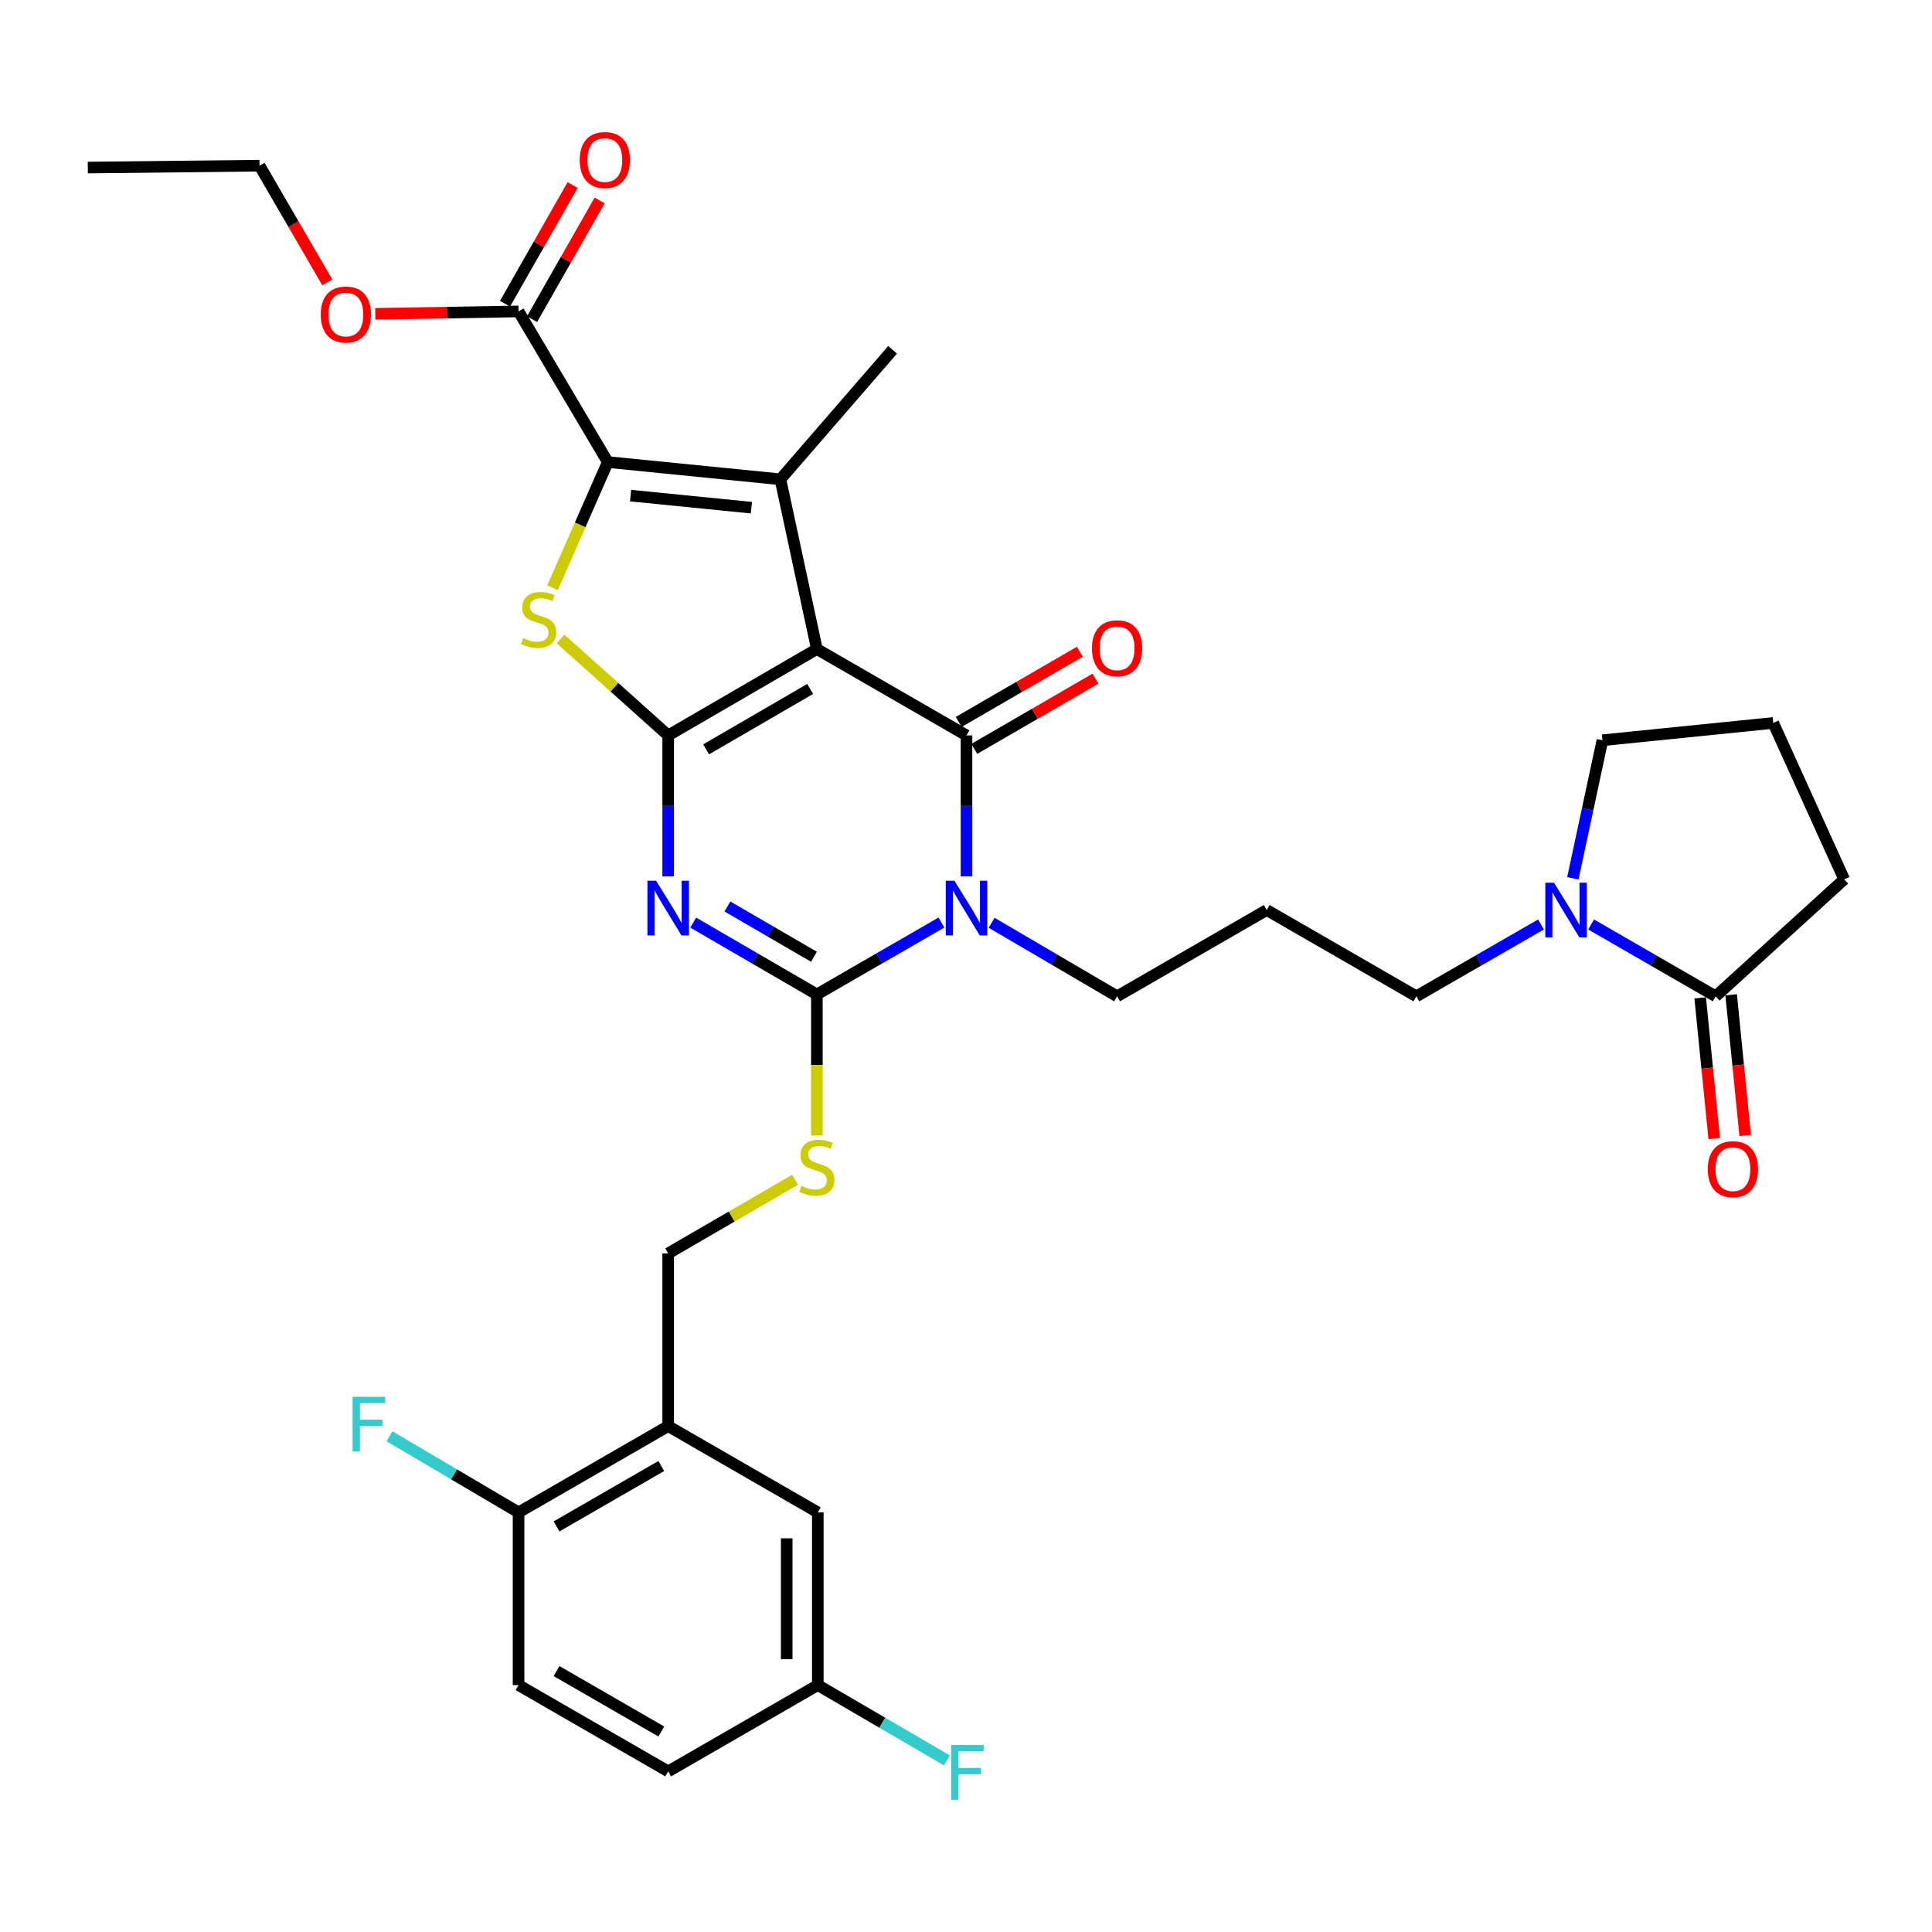 <?xml version='1.0' encoding='iso-8859-1'?>
<svg version='1.1' baseProfile='full'
              xmlns='http://www.w3.org/2000/svg'
                      xmlns:rdkit='http://www.rdkit.org/xml'
                      xmlns:xlink='http://www.w3.org/1999/xlink'
                  xml:space='preserve'
width='1000px' height='1000px' viewBox='0 0 1000 1000'>
<!-- END OF HEADER -->
<rect style='opacity:1.0;fill:#FFFFFF;stroke:none' width='1000' height='1000' x='0' y='0'> </rect>
<path class='bond-0' d='M 422.814,335.956 L 345.851,380.651' style='fill:none;fill-rule:evenodd;stroke:#000000;stroke-width:6px;stroke-linecap:butt;stroke-linejoin:miter;stroke-opacity:1' />
<path class='bond-0' d='M 419.358,356.588 L 365.484,387.875' style='fill:none;fill-rule:evenodd;stroke:#000000;stroke-width:6px;stroke-linecap:butt;stroke-linejoin:miter;stroke-opacity:1' />
<path class='bond-2' d='M 422.814,335.956 L 500.259,380.651' style='fill:none;fill-rule:evenodd;stroke:#000000;stroke-width:6px;stroke-linecap:butt;stroke-linejoin:miter;stroke-opacity:1' />
<path class='bond-5' d='M 422.814,335.956 L 403.933,248.085' style='fill:none;fill-rule:evenodd;stroke:#000000;stroke-width:6px;stroke-linecap:butt;stroke-linejoin:miter;stroke-opacity:1' />
<path class='bond-1' d='M 345.851,380.651 L 345.851,417.137' style='fill:none;fill-rule:evenodd;stroke:#000000;stroke-width:6px;stroke-linecap:butt;stroke-linejoin:miter;stroke-opacity:1' />
<path class='bond-1' d='M 345.851,417.137 L 345.851,453.622' style='fill:none;fill-rule:evenodd;stroke:#0000FF;stroke-width:6px;stroke-linecap:butt;stroke-linejoin:miter;stroke-opacity:1' />
<path class='bond-7' d='M 345.851,380.651 L 317.992,355.685' style='fill:none;fill-rule:evenodd;stroke:#000000;stroke-width:6px;stroke-linecap:butt;stroke-linejoin:miter;stroke-opacity:1' />
<path class='bond-7' d='M 317.992,355.685 L 290.134,330.719' style='fill:none;fill-rule:evenodd;stroke:#CCCC00;stroke-width:6px;stroke-linecap:butt;stroke-linejoin:miter;stroke-opacity:1' />
<path class='bond-35' d='M 358.816,477.547 L 390.815,496.134' style='fill:none;fill-rule:evenodd;stroke:#0000FF;stroke-width:6px;stroke-linecap:butt;stroke-linejoin:miter;stroke-opacity:1' />
<path class='bond-35' d='M 390.815,496.134 L 422.814,514.721' style='fill:none;fill-rule:evenodd;stroke:#000000;stroke-width:6px;stroke-linecap:butt;stroke-linejoin:miter;stroke-opacity:1' />
<path class='bond-35' d='M 376.506,469.196 L 398.905,482.206' style='fill:none;fill-rule:evenodd;stroke:#0000FF;stroke-width:6px;stroke-linecap:butt;stroke-linejoin:miter;stroke-opacity:1' />
<path class='bond-35' d='M 398.905,482.206 L 421.304,495.217' style='fill:none;fill-rule:evenodd;stroke:#000000;stroke-width:6px;stroke-linecap:butt;stroke-linejoin:miter;stroke-opacity:1' />
<path class='bond-3' d='M 500.259,380.651 L 500.259,417.137' style='fill:none;fill-rule:evenodd;stroke:#000000;stroke-width:6px;stroke-linecap:butt;stroke-linejoin:miter;stroke-opacity:1' />
<path class='bond-3' d='M 500.259,417.137 L 500.259,453.622' style='fill:none;fill-rule:evenodd;stroke:#0000FF;stroke-width:6px;stroke-linecap:butt;stroke-linejoin:miter;stroke-opacity:1' />
<path class='bond-13' d='M 504.298,387.619 L 535.645,369.45' style='fill:none;fill-rule:evenodd;stroke:#000000;stroke-width:6px;stroke-linecap:butt;stroke-linejoin:miter;stroke-opacity:1' />
<path class='bond-13' d='M 535.645,369.45 L 566.992,351.28' style='fill:none;fill-rule:evenodd;stroke:#FF0000;stroke-width:6px;stroke-linecap:butt;stroke-linejoin:miter;stroke-opacity:1' />
<path class='bond-13' d='M 496.221,373.684 L 527.568,355.515' style='fill:none;fill-rule:evenodd;stroke:#000000;stroke-width:6px;stroke-linecap:butt;stroke-linejoin:miter;stroke-opacity:1' />
<path class='bond-13' d='M 527.568,355.515 L 558.916,337.345' style='fill:none;fill-rule:evenodd;stroke:#FF0000;stroke-width:6px;stroke-linecap:butt;stroke-linejoin:miter;stroke-opacity:1' />
<path class='bond-4' d='M 487.284,477.506 L 455.049,496.113' style='fill:none;fill-rule:evenodd;stroke:#0000FF;stroke-width:6px;stroke-linecap:butt;stroke-linejoin:miter;stroke-opacity:1' />
<path class='bond-4' d='M 455.049,496.113 L 422.814,514.721' style='fill:none;fill-rule:evenodd;stroke:#000000;stroke-width:6px;stroke-linecap:butt;stroke-linejoin:miter;stroke-opacity:1' />
<path class='bond-19' d='M 513.258,477.634 L 545.732,496.665' style='fill:none;fill-rule:evenodd;stroke:#0000FF;stroke-width:6px;stroke-linecap:butt;stroke-linejoin:miter;stroke-opacity:1' />
<path class='bond-19' d='M 545.732,496.665 L 578.206,515.696' style='fill:none;fill-rule:evenodd;stroke:#000000;stroke-width:6px;stroke-linecap:butt;stroke-linejoin:miter;stroke-opacity:1' />
<path class='bond-11' d='M 422.814,514.721 L 422.814,551.235' style='fill:none;fill-rule:evenodd;stroke:#000000;stroke-width:6px;stroke-linecap:butt;stroke-linejoin:miter;stroke-opacity:1' />
<path class='bond-11' d='M 422.814,551.235 L 422.814,587.749' style='fill:none;fill-rule:evenodd;stroke:#CCCC00;stroke-width:6px;stroke-linecap:butt;stroke-linejoin:miter;stroke-opacity:1' />
<path class='bond-6' d='M 403.933,248.085 L 314.586,239.164' style='fill:none;fill-rule:evenodd;stroke:#000000;stroke-width:6px;stroke-linecap:butt;stroke-linejoin:miter;stroke-opacity:1' />
<path class='bond-6' d='M 388.931,262.774 L 326.388,256.529' style='fill:none;fill-rule:evenodd;stroke:#000000;stroke-width:6px;stroke-linecap:butt;stroke-linejoin:miter;stroke-opacity:1' />
<path class='bond-23' d='M 403.933,248.085 L 462.015,181.064' style='fill:none;fill-rule:evenodd;stroke:#000000;stroke-width:6px;stroke-linecap:butt;stroke-linejoin:miter;stroke-opacity:1' />
<path class='bond-8' d='M 314.586,239.164 L 268.405,161.19' style='fill:none;fill-rule:evenodd;stroke:#000000;stroke-width:6px;stroke-linecap:butt;stroke-linejoin:miter;stroke-opacity:1' />
<path class='bond-34' d='M 314.586,239.164 L 300.287,271.693' style='fill:none;fill-rule:evenodd;stroke:#000000;stroke-width:6px;stroke-linecap:butt;stroke-linejoin:miter;stroke-opacity:1' />
<path class='bond-34' d='M 300.287,271.693 L 285.987,304.222' style='fill:none;fill-rule:evenodd;stroke:#CCCC00;stroke-width:6px;stroke-linecap:butt;stroke-linejoin:miter;stroke-opacity:1' />
<path class='bond-18' d='M 275.404,165.175 L 292.89,134.464' style='fill:none;fill-rule:evenodd;stroke:#000000;stroke-width:6px;stroke-linecap:butt;stroke-linejoin:miter;stroke-opacity:1' />
<path class='bond-18' d='M 292.89,134.464 L 310.375,103.753' style='fill:none;fill-rule:evenodd;stroke:#FF0000;stroke-width:6px;stroke-linecap:butt;stroke-linejoin:miter;stroke-opacity:1' />
<path class='bond-18' d='M 261.407,157.206 L 278.893,126.495' style='fill:none;fill-rule:evenodd;stroke:#000000;stroke-width:6px;stroke-linecap:butt;stroke-linejoin:miter;stroke-opacity:1' />
<path class='bond-18' d='M 278.893,126.495 L 296.378,95.783' style='fill:none;fill-rule:evenodd;stroke:#FF0000;stroke-width:6px;stroke-linecap:butt;stroke-linejoin:miter;stroke-opacity:1' />
<path class='bond-24' d='M 268.405,161.19 L 231.327,161.818' style='fill:none;fill-rule:evenodd;stroke:#000000;stroke-width:6px;stroke-linecap:butt;stroke-linejoin:miter;stroke-opacity:1' />
<path class='bond-24' d='M 231.327,161.818 L 194.249,162.445' style='fill:none;fill-rule:evenodd;stroke:#FF0000;stroke-width:6px;stroke-linecap:butt;stroke-linejoin:miter;stroke-opacity:1' />
<path class='bond-9' d='M 797.612,478.507 L 765.355,497.102' style='fill:none;fill-rule:evenodd;stroke:#0000FF;stroke-width:6px;stroke-linecap:butt;stroke-linejoin:miter;stroke-opacity:1' />
<path class='bond-9' d='M 765.355,497.102 L 733.098,515.696' style='fill:none;fill-rule:evenodd;stroke:#000000;stroke-width:6px;stroke-linecap:butt;stroke-linejoin:miter;stroke-opacity:1' />
<path class='bond-10' d='M 823.563,478.512 L 855.794,497.104' style='fill:none;fill-rule:evenodd;stroke:#0000FF;stroke-width:6px;stroke-linecap:butt;stroke-linejoin:miter;stroke-opacity:1' />
<path class='bond-10' d='M 855.794,497.104 L 888.025,515.696' style='fill:none;fill-rule:evenodd;stroke:#000000;stroke-width:6px;stroke-linecap:butt;stroke-linejoin:miter;stroke-opacity:1' />
<path class='bond-29' d='M 814.104,454.621 L 821.759,418.889' style='fill:none;fill-rule:evenodd;stroke:#0000FF;stroke-width:6px;stroke-linecap:butt;stroke-linejoin:miter;stroke-opacity:1' />
<path class='bond-29' d='M 821.759,418.889 L 829.415,383.157' style='fill:none;fill-rule:evenodd;stroke:#000000;stroke-width:6px;stroke-linecap:butt;stroke-linejoin:miter;stroke-opacity:1' />
<path class='bond-17' d='M 880.012,516.496 L 883.646,552.909' style='fill:none;fill-rule:evenodd;stroke:#000000;stroke-width:6px;stroke-linecap:butt;stroke-linejoin:miter;stroke-opacity:1' />
<path class='bond-17' d='M 883.646,552.909 L 887.28,589.321' style='fill:none;fill-rule:evenodd;stroke:#FF0000;stroke-width:6px;stroke-linecap:butt;stroke-linejoin:miter;stroke-opacity:1' />
<path class='bond-17' d='M 896.039,514.896 L 899.673,551.309' style='fill:none;fill-rule:evenodd;stroke:#000000;stroke-width:6px;stroke-linecap:butt;stroke-linejoin:miter;stroke-opacity:1' />
<path class='bond-17' d='M 899.673,551.309 L 903.307,587.722' style='fill:none;fill-rule:evenodd;stroke:#FF0000;stroke-width:6px;stroke-linecap:butt;stroke-linejoin:miter;stroke-opacity:1' />
<path class='bond-30' d='M 888.025,515.696 L 954.545,455.144' style='fill:none;fill-rule:evenodd;stroke:#000000;stroke-width:6px;stroke-linecap:butt;stroke-linejoin:miter;stroke-opacity:1' />
<path class='bond-15' d='M 411.509,610.663 L 378.68,629.713' style='fill:none;fill-rule:evenodd;stroke:#CCCC00;stroke-width:6px;stroke-linecap:butt;stroke-linejoin:miter;stroke-opacity:1' />
<path class='bond-15' d='M 378.68,629.713 L 345.851,648.763' style='fill:none;fill-rule:evenodd;stroke:#000000;stroke-width:6px;stroke-linecap:butt;stroke-linejoin:miter;stroke-opacity:1' />
<path class='bond-12' d='M 345.851,738.155 L 345.851,648.763' style='fill:none;fill-rule:evenodd;stroke:#000000;stroke-width:6px;stroke-linecap:butt;stroke-linejoin:miter;stroke-opacity:1' />
<path class='bond-14' d='M 345.851,738.155 L 268.405,782.815' style='fill:none;fill-rule:evenodd;stroke:#000000;stroke-width:6px;stroke-linecap:butt;stroke-linejoin:miter;stroke-opacity:1' />
<path class='bond-14' d='M 342.28,758.807 L 288.068,790.069' style='fill:none;fill-rule:evenodd;stroke:#000000;stroke-width:6px;stroke-linecap:butt;stroke-linejoin:miter;stroke-opacity:1' />
<path class='bond-16' d='M 345.851,738.155 L 423.297,782.815' style='fill:none;fill-rule:evenodd;stroke:#000000;stroke-width:6px;stroke-linecap:butt;stroke-linejoin:miter;stroke-opacity:1' />
<path class='bond-20' d='M 268.405,782.815 L 268.405,872.206' style='fill:none;fill-rule:evenodd;stroke:#000000;stroke-width:6px;stroke-linecap:butt;stroke-linejoin:miter;stroke-opacity:1' />
<path class='bond-26' d='M 268.405,782.815 L 234.999,763.12' style='fill:none;fill-rule:evenodd;stroke:#000000;stroke-width:6px;stroke-linecap:butt;stroke-linejoin:miter;stroke-opacity:1' />
<path class='bond-26' d='M 234.999,763.12 L 201.592,743.424' style='fill:none;fill-rule:evenodd;stroke:#33CCCC;stroke-width:6px;stroke-linecap:butt;stroke-linejoin:miter;stroke-opacity:1' />
<path class='bond-21' d='M 423.297,782.815 L 423.297,872.206' style='fill:none;fill-rule:evenodd;stroke:#000000;stroke-width:6px;stroke-linecap:butt;stroke-linejoin:miter;stroke-opacity:1' />
<path class='bond-21' d='M 407.19,796.223 L 407.19,858.797' style='fill:none;fill-rule:evenodd;stroke:#000000;stroke-width:6px;stroke-linecap:butt;stroke-linejoin:miter;stroke-opacity:1' />
<path class='bond-22' d='M 578.206,515.696 L 655.652,471.027' style='fill:none;fill-rule:evenodd;stroke:#000000;stroke-width:6px;stroke-linecap:butt;stroke-linejoin:miter;stroke-opacity:1' />
<path class='bond-37' d='M 268.405,872.206 L 345.851,916.866' style='fill:none;fill-rule:evenodd;stroke:#000000;stroke-width:6px;stroke-linecap:butt;stroke-linejoin:miter;stroke-opacity:1' />
<path class='bond-37' d='M 288.068,864.952 L 342.28,896.214' style='fill:none;fill-rule:evenodd;stroke:#000000;stroke-width:6px;stroke-linecap:butt;stroke-linejoin:miter;stroke-opacity:1' />
<path class='bond-27' d='M 423.297,872.206 L 345.851,916.866' style='fill:none;fill-rule:evenodd;stroke:#000000;stroke-width:6px;stroke-linecap:butt;stroke-linejoin:miter;stroke-opacity:1' />
<path class='bond-28' d='M 423.297,872.206 L 456.689,891.69' style='fill:none;fill-rule:evenodd;stroke:#000000;stroke-width:6px;stroke-linecap:butt;stroke-linejoin:miter;stroke-opacity:1' />
<path class='bond-28' d='M 456.689,891.69 L 490.081,911.173' style='fill:none;fill-rule:evenodd;stroke:#33CCCC;stroke-width:6px;stroke-linecap:butt;stroke-linejoin:miter;stroke-opacity:1' />
<path class='bond-25' d='M 655.652,471.027 L 733.098,515.696' style='fill:none;fill-rule:evenodd;stroke:#000000;stroke-width:6px;stroke-linecap:butt;stroke-linejoin:miter;stroke-opacity:1' />
<path class='bond-32' d='M 169.406,146.158 L 151.867,115.953' style='fill:none;fill-rule:evenodd;stroke:#FF0000;stroke-width:6px;stroke-linecap:butt;stroke-linejoin:miter;stroke-opacity:1' />
<path class='bond-32' d='M 151.867,115.953 L 134.327,85.749' style='fill:none;fill-rule:evenodd;stroke:#000000;stroke-width:6px;stroke-linecap:butt;stroke-linejoin:miter;stroke-opacity:1' />
<path class='bond-31' d='M 829.415,383.157 L 917.831,374.191' style='fill:none;fill-rule:evenodd;stroke:#000000;stroke-width:6px;stroke-linecap:butt;stroke-linejoin:miter;stroke-opacity:1' />
<path class='bond-36' d='M 954.545,455.144 L 917.831,374.191' style='fill:none;fill-rule:evenodd;stroke:#000000;stroke-width:6px;stroke-linecap:butt;stroke-linejoin:miter;stroke-opacity:1' />
<path class='bond-33' d='M 134.327,85.749 L 45.455,86.733' style='fill:none;fill-rule:evenodd;stroke:#000000;stroke-width:6px;stroke-linecap:butt;stroke-linejoin:miter;stroke-opacity:1' />
<path  class='atom-2' d='M 339.591 455.856
L 348.871 470.856
Q 349.791 472.336, 351.271 475.016
Q 352.751 477.696, 352.831 477.856
L 352.831 455.856
L 356.591 455.856
L 356.591 484.176
L 352.711 484.176
L 342.751 467.776
Q 341.591 465.856, 340.351 463.656
Q 339.151 461.456, 338.791 460.776
L 338.791 484.176
L 335.111 484.176
L 335.111 455.856
L 339.591 455.856
' fill='#0000FF'/>
<path  class='atom-4' d='M 493.999 455.856
L 503.279 470.856
Q 504.199 472.336, 505.679 475.016
Q 507.159 477.696, 507.239 477.856
L 507.239 455.856
L 510.999 455.856
L 510.999 484.176
L 507.119 484.176
L 497.159 467.776
Q 495.999 465.856, 494.759 463.656
Q 493.559 461.456, 493.199 460.776
L 493.199 484.176
L 489.519 484.176
L 489.519 455.856
L 493.999 455.856
' fill='#0000FF'/>
<path  class='atom-8' d='M 270.803 330.285
Q 271.123 330.405, 272.443 330.965
Q 273.763 331.525, 275.203 331.885
Q 276.683 332.205, 278.123 332.205
Q 280.803 332.205, 282.363 330.925
Q 283.923 329.605, 283.923 327.325
Q 283.923 325.765, 283.123 324.805
Q 282.363 323.845, 281.163 323.325
Q 279.963 322.805, 277.963 322.205
Q 275.443 321.445, 273.923 320.725
Q 272.443 320.005, 271.363 318.485
Q 270.323 316.965, 270.323 314.405
Q 270.323 310.845, 272.723 308.645
Q 275.163 306.445, 279.963 306.445
Q 283.243 306.445, 286.963 308.005
L 286.043 311.085
Q 282.643 309.685, 280.083 309.685
Q 277.323 309.685, 275.803 310.845
Q 274.283 311.965, 274.323 313.925
Q 274.323 315.445, 275.083 316.365
Q 275.883 317.285, 277.003 317.805
Q 278.163 318.325, 280.083 318.925
Q 282.643 319.725, 284.163 320.525
Q 285.683 321.325, 286.763 322.965
Q 287.883 324.565, 287.883 327.325
Q 287.883 331.245, 285.243 333.365
Q 282.643 335.445, 278.283 335.445
Q 275.763 335.445, 273.843 334.885
Q 271.963 334.365, 269.723 333.445
L 270.803 330.285
' fill='#CCCC00'/>
<path  class='atom-10' d='M 804.328 456.867
L 813.608 471.867
Q 814.528 473.347, 816.008 476.027
Q 817.488 478.707, 817.568 478.867
L 817.568 456.867
L 821.328 456.867
L 821.328 485.187
L 817.448 485.187
L 807.488 468.787
Q 806.328 466.867, 805.088 464.667
Q 803.888 462.467, 803.528 461.787
L 803.528 485.187
L 799.848 485.187
L 799.848 456.867
L 804.328 456.867
' fill='#0000FF'/>
<path  class='atom-12' d='M 414.814 613.823
Q 415.134 613.943, 416.454 614.503
Q 417.774 615.063, 419.214 615.423
Q 420.694 615.743, 422.134 615.743
Q 424.814 615.743, 426.374 614.463
Q 427.934 613.143, 427.934 610.863
Q 427.934 609.303, 427.134 608.343
Q 426.374 607.383, 425.174 606.863
Q 423.974 606.343, 421.974 605.743
Q 419.454 604.983, 417.934 604.263
Q 416.454 603.543, 415.374 602.023
Q 414.334 600.503, 414.334 597.943
Q 414.334 594.383, 416.734 592.183
Q 419.174 589.983, 423.974 589.983
Q 427.254 589.983, 430.974 591.543
L 430.054 594.623
Q 426.654 593.223, 424.094 593.223
Q 421.334 593.223, 419.814 594.383
Q 418.294 595.503, 418.334 597.463
Q 418.334 598.983, 419.094 599.903
Q 419.894 600.823, 421.014 601.343
Q 422.174 601.863, 424.094 602.463
Q 426.654 603.263, 428.174 604.063
Q 429.694 604.863, 430.774 606.503
Q 431.894 608.103, 431.894 610.863
Q 431.894 614.783, 429.254 616.903
Q 426.654 618.983, 422.294 618.983
Q 419.774 618.983, 417.854 618.423
Q 415.974 617.903, 413.734 616.983
L 414.814 613.823
' fill='#CCCC00'/>
<path  class='atom-14' d='M 565.206 335.552
Q 565.206 328.752, 568.566 324.952
Q 571.926 321.152, 578.206 321.152
Q 584.486 321.152, 587.846 324.952
Q 591.206 328.752, 591.206 335.552
Q 591.206 342.432, 587.806 346.352
Q 584.406 350.232, 578.206 350.232
Q 571.966 350.232, 568.566 346.352
Q 565.206 342.472, 565.206 335.552
M 578.206 347.032
Q 582.526 347.032, 584.846 344.152
Q 587.206 341.232, 587.206 335.552
Q 587.206 329.992, 584.846 327.192
Q 582.526 324.352, 578.206 324.352
Q 573.886 324.352, 571.526 327.152
Q 569.206 329.952, 569.206 335.552
Q 569.206 341.272, 571.526 344.152
Q 573.886 347.032, 578.206 347.032
' fill='#FF0000'/>
<path  class='atom-18' d='M 883.947 605.168
Q 883.947 598.368, 887.307 594.568
Q 890.667 590.768, 896.947 590.768
Q 903.227 590.768, 906.587 594.568
Q 909.947 598.368, 909.947 605.168
Q 909.947 612.048, 906.547 615.968
Q 903.147 619.848, 896.947 619.848
Q 890.707 619.848, 887.307 615.968
Q 883.947 612.088, 883.947 605.168
M 896.947 616.648
Q 901.267 616.648, 903.587 613.768
Q 905.947 610.848, 905.947 605.168
Q 905.947 599.608, 903.587 596.808
Q 901.267 593.968, 896.947 593.968
Q 892.627 593.968, 890.267 596.768
Q 887.947 599.568, 887.947 605.168
Q 887.947 610.888, 890.267 613.768
Q 892.627 616.648, 896.947 616.648
' fill='#FF0000'/>
<path  class='atom-19' d='M 300.065 82.831
Q 300.065 76.031, 303.425 72.231
Q 306.785 68.431, 313.065 68.431
Q 319.345 68.431, 322.705 72.231
Q 326.065 76.031, 326.065 82.831
Q 326.065 89.711, 322.665 93.631
Q 319.265 97.511, 313.065 97.511
Q 306.825 97.511, 303.425 93.631
Q 300.065 89.751, 300.065 82.831
M 313.065 94.311
Q 317.385 94.311, 319.705 91.431
Q 322.065 88.511, 322.065 82.831
Q 322.065 77.271, 319.705 74.471
Q 317.385 71.631, 313.065 71.631
Q 308.745 71.631, 306.385 74.431
Q 304.065 77.231, 304.065 82.831
Q 304.065 88.551, 306.385 91.431
Q 308.745 94.311, 313.065 94.311
' fill='#FF0000'/>
<path  class='atom-25' d='M 166.014 162.783
Q 166.014 155.983, 169.374 152.183
Q 172.734 148.383, 179.014 148.383
Q 185.294 148.383, 188.654 152.183
Q 192.014 155.983, 192.014 162.783
Q 192.014 169.663, 188.614 173.583
Q 185.214 177.463, 179.014 177.463
Q 172.774 177.463, 169.374 173.583
Q 166.014 169.703, 166.014 162.783
M 179.014 174.263
Q 183.334 174.263, 185.654 171.383
Q 188.014 168.463, 188.014 162.783
Q 188.014 157.223, 185.654 154.423
Q 183.334 151.583, 179.014 151.583
Q 174.694 151.583, 172.334 154.383
Q 170.014 157.183, 170.014 162.783
Q 170.014 168.503, 172.334 171.383
Q 174.694 174.263, 179.014 174.263
' fill='#FF0000'/>
<path  class='atom-27' d='M 182.504 722.975
L 199.344 722.975
L 199.344 726.215
L 186.304 726.215
L 186.304 734.815
L 197.904 734.815
L 197.904 738.095
L 186.304 738.095
L 186.304 751.295
L 182.504 751.295
L 182.504 722.975
' fill='#33CCCC'/>
<path  class='atom-29' d='M 492.323 903.234
L 509.163 903.234
L 509.163 906.474
L 496.123 906.474
L 496.123 915.074
L 507.723 915.074
L 507.723 918.354
L 496.123 918.354
L 496.123 931.554
L 492.323 931.554
L 492.323 903.234
' fill='#33CCCC'/>
</svg>
